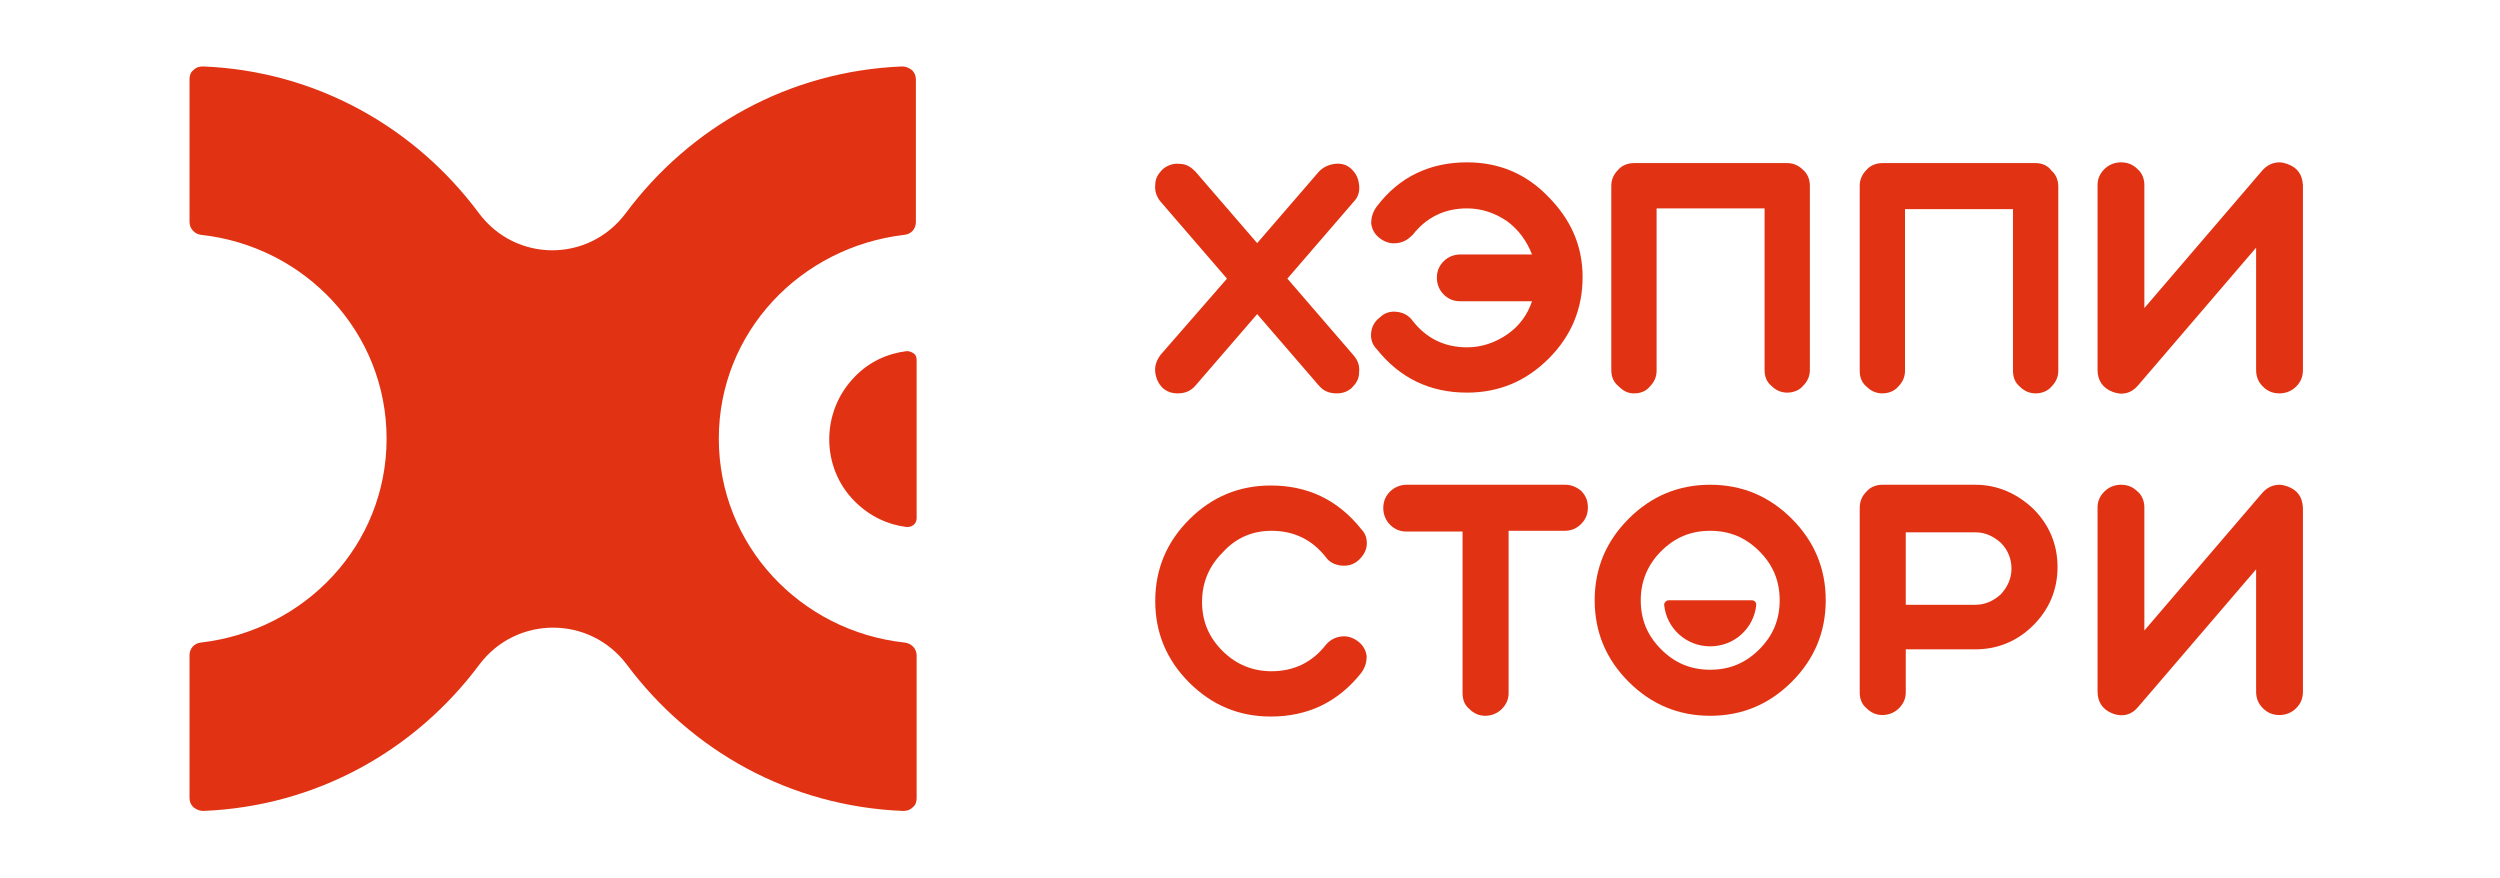<?xml version="1.0" encoding="UTF-8"?> <svg xmlns="http://www.w3.org/2000/svg" xmlns:xlink="http://www.w3.org/1999/xlink" version="1.1" id="_Слой_1" x="0px" y="0px" viewBox="0 0 331.1 116.3" style="enable-background:new 0 0 331.1 116.3;" xml:space="preserve"> <style type="text/css"> .st0{fill-rule:evenodd;clip-rule:evenodd;fill:#E13313;} </style> <path class="st0" d="M119.8,85.1c-13.8-1.5-24.6-12.9-24.6-27s10.8-25.4,24.6-27c0.9-0.1,1.5-0.8,1.5-1.7c0-4.8,0-14,0-18.9 c0-0.5-0.2-0.9-0.5-1.2c-0.4-0.3-0.8-0.5-1.3-0.5c-15,0.6-28.1,8-36.6,19.4c-4.9,6.6-14.6,6.6-19.5,0C55,16.9,41.9,9.4,26.9,8.8 c-0.5,0-0.9,0.1-1.3,0.5c-0.4,0.3-0.5,0.8-0.5,1.2v18.9c0,0.9,0.7,1.6,1.5,1.7c13.8,1.5,24.6,12.9,24.6,27s-10.8,25.4-24.6,27 c-0.9,0.1-1.5,0.8-1.5,1.7v18.9c0,0.5,0.2,0.9,0.5,1.2c0.4,0.3,0.8,0.5,1.3,0.5c15-0.6,28.1-8,36.6-19.4c4.9-6.5,14.6-6.5,19.5,0 c8.5,11.4,21.6,18.8,36.6,19.4c0.5,0,0.9-0.1,1.3-0.5c0.4-0.3,0.5-0.8,0.5-1.2V86.8C121.4,85.9,120.7,85.2,119.8,85.1L119.8,85.1z"></path> <path class="st0" d="M120.1,46.5c-2.5,0.3-5,1.4-6.9,3.4c-4.5,4.6-4.5,12,0,16.5c2,2,4.4,3.1,6.9,3.4c0.4,0,0.7-0.1,0.9-0.3 c0.3-0.2,0.4-0.6,0.4-0.9V47.7c0-0.4-0.1-0.7-0.4-0.9S120.4,46.5,120.1,46.5z"></path> <path class="st0" d="M153,49.3c0.1,0.8,0.4,1.5,1,2.1c0.6,0.5,1.2,0.7,2,0.7c0.9,0,1.7-0.3,2.3-1l8.2-9.5l8.2,9.5 c0.6,0.7,1.4,1,2.3,1c0.8,0,1.4-0.2,2-0.7c0.6-0.6,1-1.2,1-2.1c0.1-0.9-0.2-1.6-0.7-2.2l-8.8-10.2l8.8-10.2c0.6-0.6,0.8-1.4,0.7-2.2 c-0.1-0.9-0.4-1.5-1-2.1s-1.4-0.8-2.2-0.7c-0.8,0.1-1.5,0.4-2.1,1l-8.2,9.5l-8.2-9.5c-0.6-0.6-1.2-1-2.1-1c-0.8-0.1-1.6,0.2-2.2,0.7 c-0.6,0.6-1,1.2-1,2.1c-0.1,0.8,0.2,1.6,0.7,2.2l8.8,10.2L153.7,47C153.2,47.7,152.9,48.4,153,49.3L153,49.3z"></path> <path class="st0" d="M194.3,21.5c-4.9,0-9,1.9-12,5.9c-0.5,0.7-0.7,1.4-0.7,2.2c0.1,0.8,0.5,1.5,1.2,2c0.7,0.5,1.4,0.7,2.2,0.6 c0.9-0.1,1.5-0.5,2.1-1.1c1.8-2.3,4.2-3.5,7.2-3.5c1.9,0,3.7,0.6,5.3,1.7c1.5,1.1,2.6,2.6,3.3,4.4h-9.5c-0.8,0-1.6,0.3-2.2,0.9 c-0.6,0.6-0.9,1.3-0.9,2.2c0,0.8,0.3,1.6,0.9,2.2c0.6,0.6,1.3,0.9,2.2,0.9h9.5c-0.6,1.8-1.7,3.3-3.3,4.4c-1.6,1.1-3.4,1.7-5.3,1.7 c-3,0-5.4-1.2-7.2-3.5c-0.5-0.7-1.2-1.1-2.1-1.2c-0.8-0.1-1.6,0.1-2.2,0.7c-0.7,0.5-1.1,1.2-1.2,2c-0.1,0.8,0.1,1.6,0.7,2.2 c3.1,3.9,7.1,5.8,12,5.8c4.2,0,7.8-1.5,10.8-4.5s4.5-6.6,4.5-10.8S208,29,205,26C202.1,23,198.5,21.5,194.3,21.5L194.3,21.5z"></path> <path class="st0" d="M216.4,52.1c0.9,0,1.6-0.3,2.1-0.9c0.6-0.6,0.9-1.3,0.9-2.1V27.6h14.3V49c0,0.9,0.3,1.6,0.9,2.1 c0.6,0.6,1.3,0.9,2.1,0.9s1.6-0.3,2.1-0.9c0.6-0.6,0.9-1.3,0.9-2.1V24.6c0-0.8-0.3-1.6-0.9-2.1c-0.6-0.6-1.3-0.9-2.1-0.9h-20.3 c-0.8,0-1.6,0.3-2.1,0.9c-0.6,0.6-0.9,1.3-0.9,2.1V49c0,0.9,0.3,1.6,0.9,2.1C215,51.8,215.6,52.1,216.4,52.1L216.4,52.1z"></path> <path class="st0" d="M269.6,21.6h-20.3c-0.8,0-1.6,0.3-2.1,0.9c-0.6,0.6-0.9,1.3-0.9,2.1v24.5c0,0.9,0.3,1.6,0.9,2.1 c0.6,0.6,1.3,0.9,2.1,0.9c0.8,0,1.6-0.3,2.1-0.9c0.6-0.6,0.9-1.3,0.9-2.1V27.7h14.3v21.4c0,0.9,0.3,1.6,0.9,2.1 c0.6,0.6,1.3,0.9,2.1,0.9c0.8,0,1.6-0.3,2.1-0.9c0.6-0.6,0.9-1.3,0.9-2.1V24.7c0-0.8-0.3-1.6-0.9-2.1 C271.2,21.9,270.4,21.6,269.6,21.6L269.6,21.6z"></path> <path class="st0" d="M302.9,21.7c-0.3-0.1-0.7-0.2-1-0.2c-0.9,0-1.7,0.4-2.3,1.1L284,40.8V24.5c0-0.8-0.3-1.6-0.9-2.1 c-0.6-0.6-1.3-0.9-2.2-0.9c-0.8,0-1.6,0.3-2.2,0.9s-0.9,1.3-0.9,2.1V49c0,1.4,0.7,2.4,2,2.9s2.5,0.2,3.4-0.9l15.6-18.2V49 c0,0.9,0.3,1.6,0.9,2.2c0.6,0.6,1.3,0.9,2.2,0.9c0.8,0,1.6-0.3,2.2-0.9c0.6-0.6,0.9-1.3,0.9-2.2V24.5 C304.9,23.1,304.3,22.2,302.9,21.7L302.9,21.7z"></path> <path class="st0" d="M168.4,70.3c3,0,5.4,1.2,7.2,3.5c0.5,0.7,1.2,1,2,1.1s1.6-0.1,2.2-0.6s1.1-1.2,1.2-2c0.1-0.8-0.1-1.6-0.7-2.2 c-3.1-3.9-7.1-5.8-12-5.8c-4.2,0-7.8,1.5-10.8,4.5s-4.5,6.6-4.5,10.8c0,4.2,1.5,7.8,4.5,10.8s6.6,4.5,10.8,4.5c4.9,0,8.9-1.9,12-5.8 c0.5-0.7,0.7-1.4,0.7-2.2c-0.1-0.8-0.5-1.5-1.2-2s-1.4-0.7-2.2-0.6s-1.5,0.5-2,1.1c-1.8,2.3-4.2,3.5-7.2,3.5c-2.5,0-4.7-0.9-6.5-2.7 c-1.8-1.8-2.7-3.9-2.7-6.5c0-2.5,0.9-4.7,2.7-6.5C163.7,71.2,165.9,70.3,168.4,70.3L168.4,70.3z"></path> <path class="st0" d="M207.3,64.2h-21c-0.8,0-1.6,0.3-2.2,0.9c-0.6,0.6-0.9,1.3-0.9,2.2c0,0.8,0.3,1.6,0.9,2.2 c0.6,0.6,1.3,0.9,2.2,0.9h7.4v21.4c0,0.9,0.3,1.6,0.9,2.1c0.6,0.6,1.3,0.9,2.1,0.9s1.6-0.3,2.2-0.9c0.6-0.6,0.9-1.3,0.9-2.1V70.3 h7.4c0.9,0,1.6-0.3,2.2-0.9c0.6-0.6,0.9-1.3,0.9-2.2s-0.3-1.6-0.9-2.2C208.8,64.5,208.1,64.2,207.3,64.2L207.3,64.2z"></path> <path class="st0" d="M261.6,64.2h-12.3c-0.8,0-1.6,0.3-2.1,0.9c-0.6,0.6-0.9,1.3-0.9,2.2v24.4c0,0.9,0.3,1.6,0.9,2.1 c0.6,0.6,1.3,0.9,2.1,0.9s1.6-0.3,2.2-0.9c0.6-0.6,0.9-1.3,0.9-2.1v-5.7h9.2c3,0,5.6-1.1,7.7-3.2s3.2-4.7,3.2-7.7s-1.1-5.6-3.2-7.7 C267.2,65.4,264.6,64.2,261.6,64.2L261.6,64.2z M265,78.7c-1,0.9-2.1,1.4-3.4,1.4h-9.2v-9.6h9.2c1.3,0,2.4,0.5,3.4,1.4 c0.9,0.9,1.4,2.1,1.4,3.4S265.9,77.7,265,78.7L265,78.7z"></path> <path class="st0" d="M302.9,64.4c-0.3-0.1-0.7-0.2-1-0.2c-0.9,0-1.7,0.4-2.3,1.1L284,83.5V67.2c0-0.8-0.3-1.6-0.9-2.1 c-0.6-0.6-1.3-0.9-2.2-0.9c-0.8,0-1.6,0.3-2.2,0.9s-0.9,1.3-0.9,2.1v24.4c0,1.4,0.7,2.4,2,2.9s2.5,0.2,3.4-0.9l15.6-18.2v16.2 c0,0.9,0.3,1.6,0.9,2.2s1.3,0.9,2.2,0.9c0.8,0,1.6-0.3,2.2-0.9s0.9-1.3,0.9-2.2V67.2C304.9,65.8,304.3,64.9,302.9,64.4L302.9,64.4z"></path> <g> <path class="st0" d="M226.5,64.2c-4.2,0-7.8,1.5-10.8,4.5s-4.5,6.6-4.5,10.8c0,4.2,1.5,7.8,4.5,10.8s6.6,4.5,10.8,4.5 s7.8-1.5,10.8-4.5s4.5-6.6,4.5-10.8c0-4.2-1.5-7.8-4.5-10.8S230.7,64.2,226.5,64.2z M233,86c-1.8,1.8-3.9,2.7-6.5,2.7 s-4.7-0.9-6.5-2.7c-1.8-1.8-2.7-3.9-2.7-6.5c0-2.5,0.9-4.7,2.7-6.5s3.9-2.7,6.5-2.7s4.7,0.9,6.5,2.7c1.8,1.8,2.7,3.9,2.7,6.5 S234.8,84.2,233,86z"></path> <path class="st0" d="M226.5,85.6c3.2,0,5.8-2.4,6.1-5.5c0-0.3-0.2-0.6-0.6-0.6h-11c-0.3,0-0.6,0.3-0.6,0.6 C220.7,83.2,223.3,85.6,226.5,85.6L226.5,85.6z"></path> </g> </svg> 